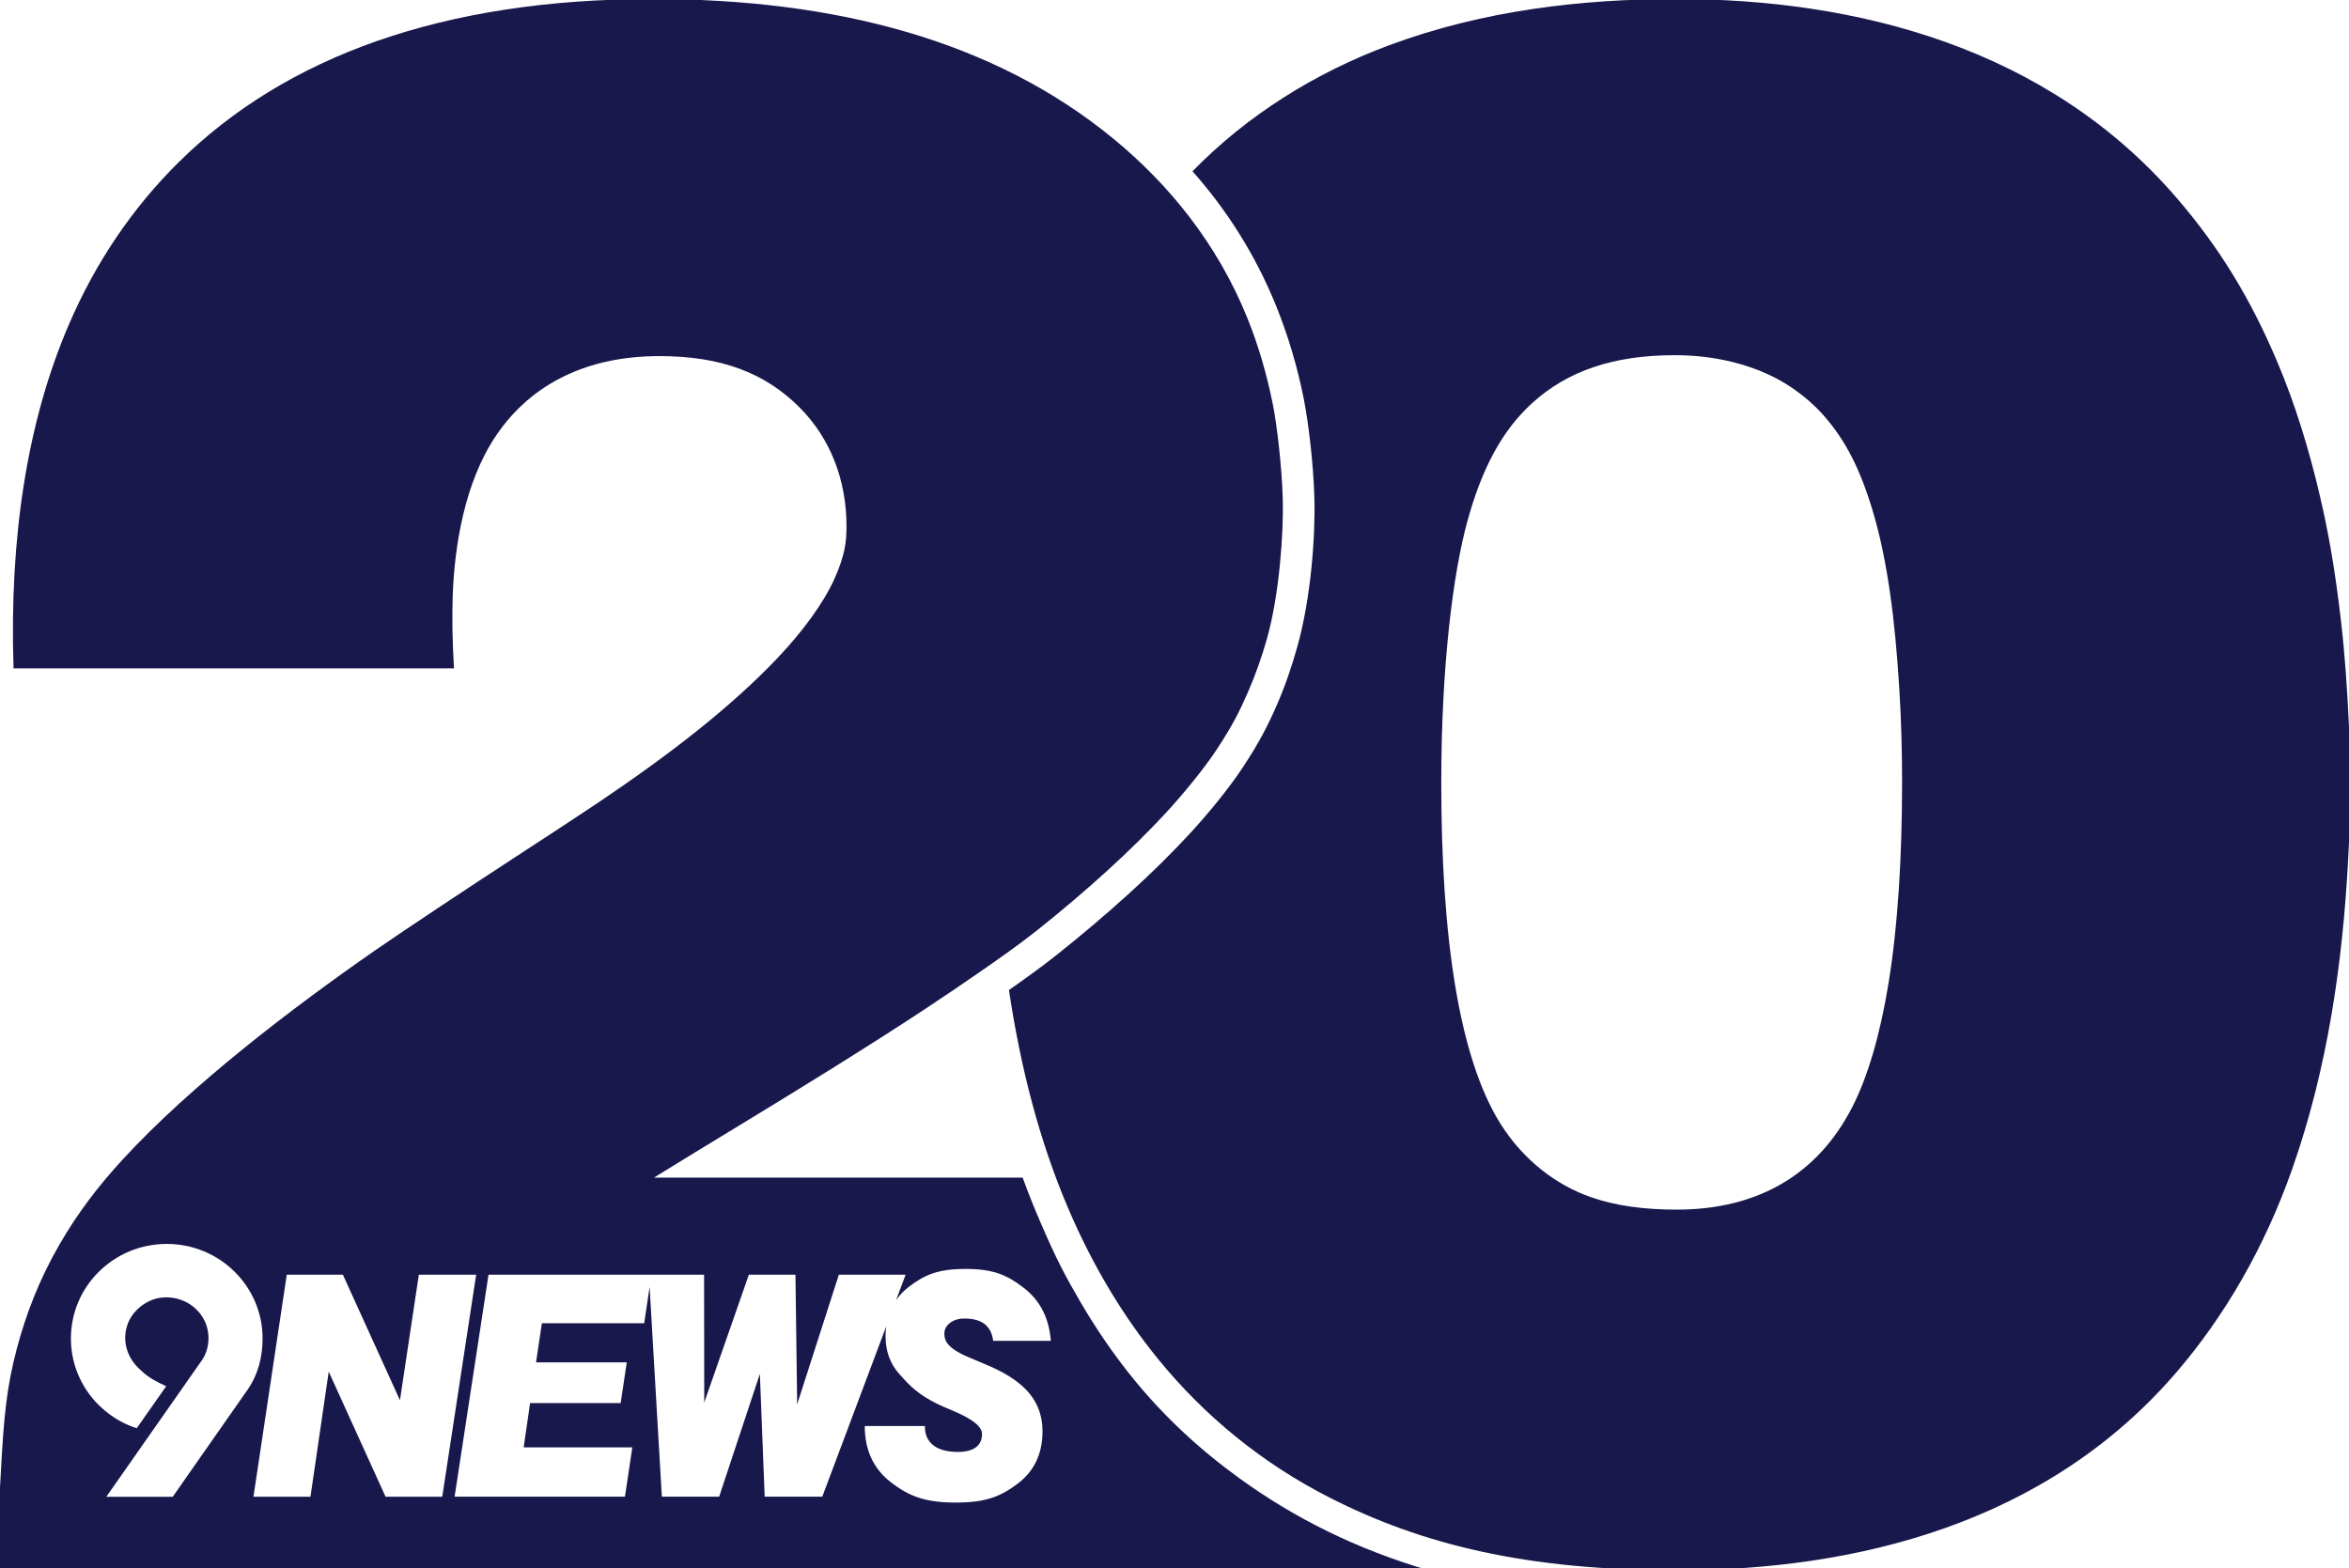 <?xml version="1.0" encoding="UTF-8" standalone="no"?>
<svg
   xmlns:dc="http://purl.org/dc/elements/1.1/"
   xmlns:cc="http://creativecommons.org/ns#"
   xmlns:rdf="http://www.w3.org/1999/02/22-rdf-syntax-ns#"
   xmlns:svg="http://www.w3.org/2000/svg"
   xmlns="http://www.w3.org/2000/svg"
   width="119.062mm"
   height="79.489mm"
   viewBox="0 0 119.062 79.489"
   version="1.1"
   id="svg8">
  <defs
     id="defs2" />
  <g
     id="layer1"
     transform="translate(648.345,-389.001)">
    <g
       id="g1568"
       style="fill:#18184c;fill-opacity:1"
       transform="matrix(0.116,0,0,0.116,-573.037,413.657)">
      <path
         id="rect1477"
         transform="scale(0.265)"
         d="m -1373.98,-803.705 c -344.869,0 -604.688,94.419 -781.506,269.4 -75.975,75.185 -136.891,165.065 -181.184,268.309 -68.055,158.632 -97.896,349.189 -90.846,566.091 h 726.283 c -2.776,-44.734 -3.366,-84.92 -2.053,-122.051 3.008,-77.615 18.624,-184.071 71.756,-262.336 59.082,-87.029 152.801,-130.572 268.897,-130.572 102.744,0 174.564,28.039 231.129,84.604 51.274,51.274 77.42,120.765 77.42,195.482 0,26.794 -2.405,48.443 -20.406,88.312 -17.679,39.156 -51.998,85.987 -93.18,129.369 -76.458,80.544 -176.288,157.917 -291.606,235.688 -34.961,23.577 -106.946,70.577 -143.004,94.07 -73.747,48.05 -183.033,120.569 -228.557,152.139 -136.241,94.482 -304.684,223.076 -417.213,345.721 -39.253,42.782 -73.42,87.14 -103.637,139.477 -33.809,58.558 -55.526,115.729 -70.481,172.25 -16.275,61.51 -21.38,109.556 -26.332,205.316 -2.65,51.248 -7.065,100.214 -6.227,159.875 H -94.572 c -118.531,-35.02 -219.684,-85.058 -312.459,-152.346 -65.071,-47.195 -122.78,-100.728 -172.666,-161.795 -32.992,-40.386 -62.104,-82.919 -87.982,-127.133 -24.947,-42.622 -40.33,-71.572 -66.402,-132.133 -10.513,-24.42 -20.578,-49.175 -29.52,-74.197 h -607.875 c 85.649,-53.106 194.125,-117.821 293.664,-180.041 133.586,-83.502 188.599,-121.098 240.18,-156.719 34.967,-24.148 68.041,-47.257 99.082,-72.008 79.606,-63.473 154,-130.675 212.267,-193.926 26.388,-28.645 61.841,-71.48 83.003,-103.795 25.956,-39.636 36.824,-61.287 51.344,-94.48 12.349,-28.23 23.169,-59.161 31.533,-89.105 19.828,-70.984 27.256,-172.029 25.658,-229.439 -1.475,-52.978 -9.616,-121.917 -16.293,-155.338 -10.004,-50.072 -24.057,-97.864 -41.719,-141.76 -49.974,-124.207 -130.612,-221.925 -220.566,-296.014 -197.756,-162.876 -459.272,-230.914 -760.656,-230.914 z m -800.914,2052.937 c 87.27,0 158.022,69.805 158.022,155.897 0,30.868 -7.621,59.537 -24.23,83.818 l -123.922,177.272 h -109.512 l 75.111,-107.313 51.797,-73.98 28.176,-40.256 c 15.399,-19.593 17.577,-47.733 6.377,-69.811 -13.532,-26.121 -41.533,-40.426 -71.4,-37.006 -24.267,3.113 -48.063,21.925 -55.535,45.557 -9.169,27.834 0.942,56.444 23.496,75.092 11.666,11.517 26.132,18.664 40.754,25.355 l -48.66,69.342 c -63.013,-20.492 -108.492,-79.057 -108.492,-148.07 0,-86.091 70.75,-155.897 158.02,-155.897 z m 1317.469,41.242 c 46.228,0 68.475,10.367 95.484,31.08 27.009,20.713 41.92,49.883 44.742,87.486 h -94.992 c -1.665,-12.424 -6.381,-21.664 -14.172,-27.717 -7.791,-6.037 -18.885,-9.06 -33.299,-9.06 -9.615,0 -17.515,2.405 -23.736,7.205 -6.205,4.805 -9.33,10.775 -9.33,17.891 0,10.774 4.043,23.799 40.82,39.029 14.578,6.132 26.265,11.114 35.039,14.92 29.494,12.931 51.201,28.05 65.123,45.353 13.911,17.329 20.877,37.841 20.877,61.525 0,37.123 -13.762,65.992 -41.258,86.631 -27.511,20.639 -51.841,30.949 -101.705,30.949 -51.862,0 -77.879,-11.102 -106.791,-33.295 -28.917,-22.214 -43.367,-53.211 -43.367,-92.977 h 99.215 v 1 c 0,13.412 4.672,23.737 14.033,30.938 9.355,7.211 22.834,10.81 40.398,10.81 12.918,0 22.77,-2.523 29.572,-7.582 6.792,-5.043 10.18,-12.392 10.18,-21.992 0,-11.937 -15.239,-24.355 -45.721,-37.297 -7.463,-3.135 -13.26,-5.614 -17.404,-7.459 -42.903,-18.878 -57.665,-36.815 -72.988,-53.801 -15.323,-16.986 -22.998,-37.922 -22.998,-62.779 -10e-6,-5.593 0.466,-10.918 1.131,-16.125 l -105.432,280.861 h -94.982 l -7.922,-202.592 -67.139,202.592 h -94.49 l -20.191,-345.918 -8.873,59.834 h -168.754 l -9.635,64.576 h 149.598 l -10.053,67.166 h -149.35 l -10.572,73.035 h 179.119 l -12.109,81.307 H -1700.25 l 55.916,-366.139 h 264.428 4.291 86.721 l 0.238,210.967 73.57,-210.967 h 76.853 l 2.795,213.801 68.775,-213.801 h 110.1 l -15.746,41.94 c 5.708,-8.168 12.713,-15.565 21.26,-22.062 25.762,-19.56 47.395,-29.334 93.623,-29.334 z m -1119.566,9.457 h 92.516 l 94.092,207.062 31.178,-207.062 h 94.504 l -55.922,366.139 h -93.51 l -93.695,-206.217 -30.088,206.217 h -93.996 z"
         style="opacity:1;fill:#18184c;fill-opacity:1;stroke:none;stroke-width:104.693;stroke-linecap:round;stroke-linejoin:miter;stroke-miterlimit:4;stroke-dasharray:none;stroke-opacity:1;paint-order:markers stroke fill" />
      <path
         id="path1501"
         transform="scale(0.265)"
         d="m 314.605,-803.705 c -156.321,-1.5e-4 -318.813,18.506 -474.557,76.467 -120.001,44.659 -232.606,114.231 -323.594,207.595 55.842,63.038 103.652,136.996 138.417,223.401 18.979,47.169 34.266,97.982 44.859,151.004 7.781,38.947 16.073,107.048 17.661,164.105 1.771,63.606 -5.57,164.838 -27.941,244.924 -8.996,32.205 -20.129,65.183 -33.602,95.98 -15.012,34.319 -28.429,60.814 -55.498,102.15 -24.059,36.74 -59.557,79.418 -87.896,110.181 -60.859,66.065 -137.299,134.634 -218.488,199.369 -25.961,20.7 -52.729,39.901 -80.178,59.037 18.715,125.289 49.704,248.623 98.9,362.897 38.094,88.486 86.633,171.765 148.006,246.893 75.697,92.662 170.405,170.614 281.922,227.353 152.218,77.448 324.297,119.785 571.988,119.785 294.939,0 609.305,-76.157 824.564,-326.938 79.202,-92.272 145.035,-205.323 190.6,-334.928 57.983,-164.926 83.093,-338.186 92.156,-510.143 2.195,-41.654 4.369,-82.954 4.369,-123.564 0,-32.095 -1.592,-66.348 -3.257,-101.729 -2.608,-55.416 -6.496,-113.598 -13.149,-170.583 -9.759,-83.59 -20.221,-142.383 -34.238,-202.656 -18.041,-77.577 -40.933,-152.027 -70.059,-221.066 C 1260.242,-311.665 1208.56,-394.897 1140.201,-474.535 925.224,-724.985 609.544,-803.705 314.605,-803.705 Z m -2.646,587.326 c 77.401,0 144.757,21.183 191.9,53.136 20.518,13.907 38.703,29.483 54.656,47.85 34.714,39.966 58.396,85.677 79.379,155.301 24.825,82.372 37.102,182.224 44.022,294.164 3.27,52.902 4.531,105.02 4.531,153.596 0,125.04 -6.996,237.564 -22.343,331.65 -13.757,84.337 -33.995,153.859 -59.847,204.303 -57.167,111.55 -156.033,169.062 -289.652,169.062 -53.596,0 -100.149,-6.329 -140.51,-20.289 C 114.553,1151.8 60.799,1109.314 24.27,1051.102 -44.554,941.426 -73.369,742.227 -73.369,488.68 c 0,-194.913 19.785,-346.406 42.975,-430.953 24.022,-87.582 57.343,-149.984 106.926,-195.109 58.557,-53.292 134.522,-78.996 235.428,-78.996 z"
         style="opacity:1;fill:#18184c;fill-opacity:1;stroke:none;stroke-width:75.809;stroke-linecap:round;stroke-linejoin:miter;stroke-miterlimit:4;stroke-dasharray:none;stroke-opacity:1;paint-order:markers stroke fill" />
    </g>
  </g>
</svg>
